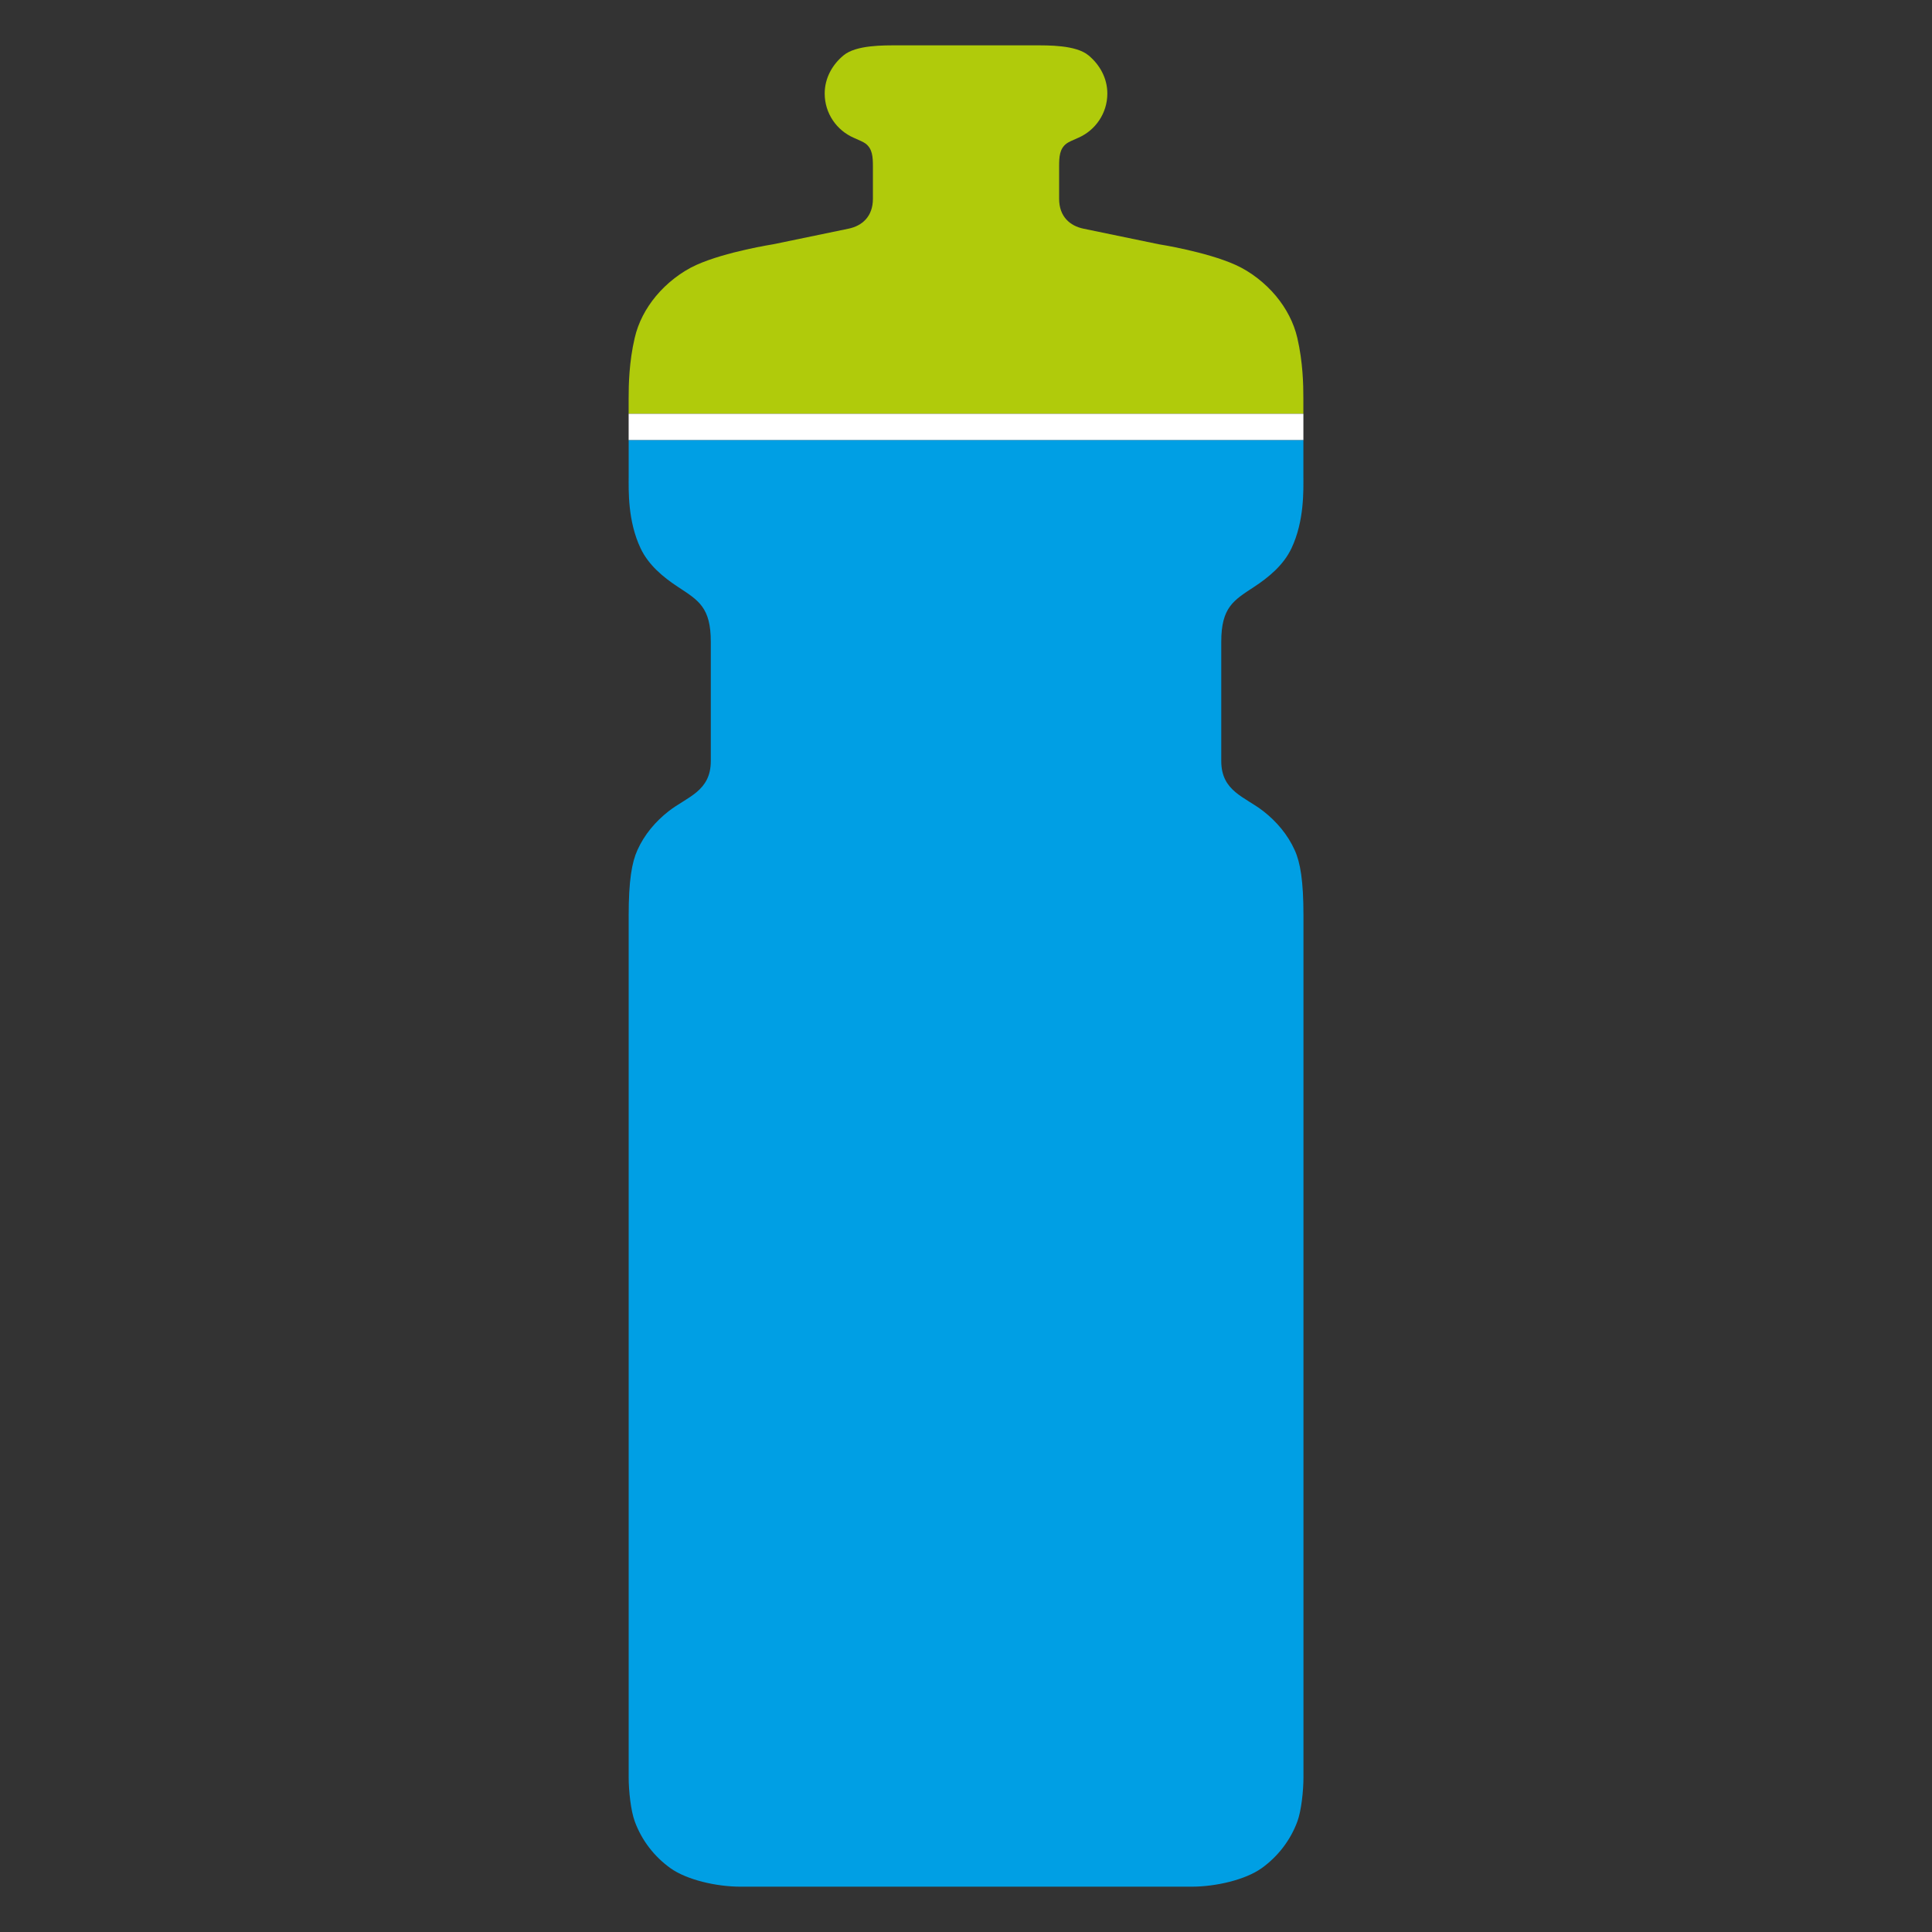 <?xml version="1.0" encoding="utf-8"?>
<!-- Generator: Adobe Illustrator 16.0.0, SVG Export Plug-In . SVG Version: 6.00 Build 0)  -->
<!DOCTYPE svg PUBLIC "-//W3C//DTD SVG 1.1//EN" "http://www.w3.org/Graphics/SVG/1.1/DTD/svg11.dtd">
<svg version="1.1" id="Lager_1" xmlns="http://www.w3.org/2000/svg" xmlns:xlink="http://www.w3.org/1999/xlink" x="0px" y="0px"
	 viewBox="0 0 56.693 56.693" enable-background="new 0 0 56.693 56.693" xml:space="preserve">
<rect x="0" y="0" width="56.693" height="56.693" fill="#333333" stroke="none"/>
<g>
	<path fill="#009FE4" d="M37.073,23.804c-0.545-0.425-1.236-0.581-1.236-1.472v-3.5c0-1.009,0.361-1.214,0.951-1.602
		c0.451-0.295,0.877-0.652,1.109-1.14c0.381-0.806,0.35-1.708,0.35-2.108v-1.07h-9.9h-9.899v1.07c0,0.4-0.032,1.303,0.35,2.108
		c0.23,0.487,0.657,0.845,1.108,1.14c0.59,0.388,0.952,0.593,0.952,1.602v3.5c0,0.891-0.693,1.047-1.237,1.472
		c-0.388,0.303-0.712,0.687-0.916,1.14c-0.165,0.363-0.257,0.902-0.257,1.92v25.29c0,0.4,0.063,0.977,0.177,1.289
		c0.203,0.559,0.574,1.037,1.051,1.379c0.479,0.34,1.34,0.541,2.052,0.541h6.62h6.621c0.711,0,1.572-0.201,2.051-0.541
		c0.477-0.342,0.848-0.82,1.053-1.379c0.113-0.313,0.176-0.889,0.176-1.289v-25.29c0-1.018-0.092-1.557-0.258-1.92
		C37.786,24.49,37.459,24.106,37.073,23.804z"/>
	<path fill="#B0CB0B" d="M38.069,9.916c-0.105-0.451-0.324-0.864-0.623-1.226c-0.314-0.379-0.746-0.717-1.188-0.916
		C35.397,7.385,34,7.167,34,7.167L31.792,6.71c-0.392-0.082-0.713-0.351-0.713-0.878V4.889c0-0.286,0.012-0.524,0.219-0.678
		c0.059-0.044,0.171-0.093,0.344-0.168c0.501-0.218,0.852-0.717,0.852-1.298c0-0.456-0.226-0.849-0.551-1.119
		c-0.372-0.31-1.192-0.295-1.593-0.295h-2.003h-2.003c-0.401,0-1.222-0.015-1.593,0.295C24.426,1.896,24.2,2.289,24.2,2.745
		c0,0.581,0.351,1.08,0.852,1.298c0.172,0.075,0.284,0.124,0.344,0.168c0.206,0.153,0.219,0.392,0.219,0.678v0.943
		c0,0.527-0.321,0.796-0.714,0.878l-2.206,0.457c0,0-1.398,0.218-2.26,0.607c-0.442,0.199-0.874,0.537-1.188,0.916
		c-0.299,0.361-0.518,0.774-0.622,1.226c-0.166,0.709-0.178,1.377-0.178,1.777v0.448h9.899h9.9v-0.448
		C38.247,11.293,38.233,10.625,38.069,9.916z"/>
	<polygon fill="#FFFFFF" points="28.347,12.142 18.447,12.142 18.447,12.912 28.347,12.912 38.247,12.912 38.247,12.142 	"/>
</g>
</svg>
